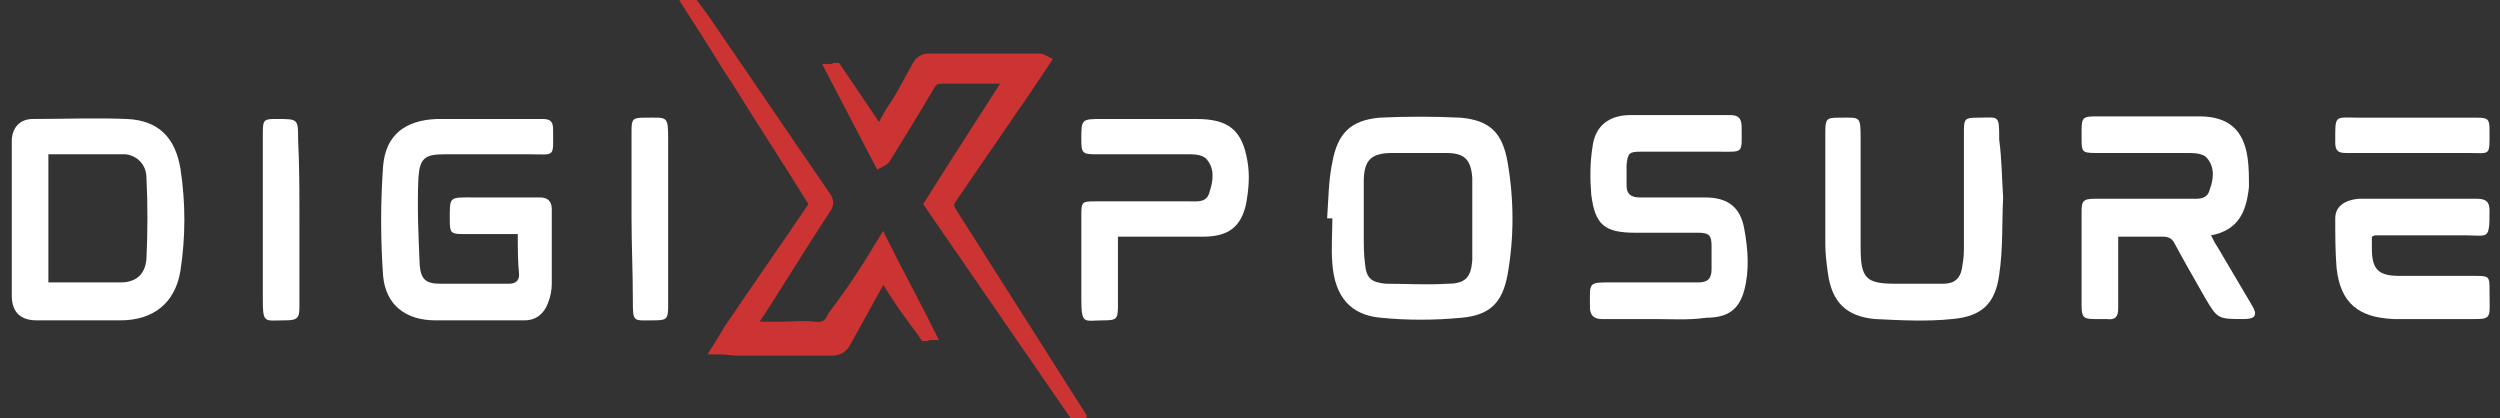 <?xml version="1.0" encoding="utf-8"?>
<!-- Generator: Adobe Illustrator 24.2.3, SVG Export Plug-In . SVG Version: 6.00 Build 0)  -->
<svg version="1.1" id="Layer_1" xmlns="http://www.w3.org/2000/svg" xmlns:xlink="http://www.w3.org/1999/xlink" x="0px" y="0px"
	 viewBox="0 0 191.2 32" style="enable-background:new 0 0 191.2 32;" xml:space="preserve">
<rect x="0" y="0" width="191.2" height="32" fill="#333333" stroke="none"/>
<style type="text/css">
	.st0{fill:#FFFFFF;}
	.st1{fill:#CC3333;stroke:#CC3333;stroke-miterlimit:10;}
</style>
<g>
	<path class="st0" d="M39.6,17.9c-1.5,0-2.8,0-4.2,0c-0.9,0-1-0.1-1-1c0-1.9-0.1-1.8,1.8-1.8c1.7,0,3.4,0,5.1,0
		c0.6,0,0.9,0.3,0.9,0.9c0,1.9,0,3.8,0,5.7c0,0.5-0.1,1-0.3,1.5c-0.3,0.8-0.9,1.3-1.8,1.3c-2.3,0-4.5,0-6.8,0c-2.3,0-3.8-1.2-4-3.4
		c-0.2-2.8-0.2-5.6,0-8.4c0.2-2.4,1.7-3.5,4.1-3.6c2.7,0,5.4,0,8.1,0c0.6,0,0.8,0.2,0.8,0.8c0,2.2,0.2,1.9-1.8,1.9
		c-2.2,0-4.3,0-6.5,0c-1.5,0-1.9,0.3-2,1.8c-0.1,2.2,0,4.4,0.1,6.7c0.1,1.1,0.5,1.4,1.6,1.4c1.7,0,3.5,0,5.2,0
		c0.5,0,0.8-0.2,0.8-0.7C39.6,20,39.6,19,39.6,17.9z"/>
	<path class="st0" d="M0.9,16.7c0-2,0-3.9,0-5.9c0-1,0.6-1.7,1.6-1.7c2.4,0,4.8-0.1,7.2,0c2.4,0.1,3.7,1.4,4.1,3.8
		c0.4,2.6,0.4,5.2,0,7.8c-0.4,2.5-2.1,3.8-4.6,3.8c-2.1,0-4.3,0-6.4,0c-1.2,0-1.9-0.6-1.9-1.9C0.9,20.6,0.9,18.6,0.9,16.7
		C0.9,16.7,0.9,16.7,0.9,16.7z M3.7,11.8c0,3.3,0,6.5,0,9.8c1.9,0,3.7,0,5.5,0c1.2,0,1.9-0.6,2-1.8c0.1-2.1,0.1-4.2,0-6.2
		c0-1-0.7-1.7-1.6-1.8C7.6,11.8,5.7,11.8,3.7,11.8z"/>
	<path class="st0" d="M101.5,16.7c0.1-1.4,0.1-2.9,0.4-4.3c0.4-2.2,1.4-3.2,3.6-3.4c2-0.1,4.1-0.1,6.2,0c2.2,0.2,3.2,1.1,3.6,3.4
		c0.5,2.9,0.5,5.8,0,8.6c-0.4,2.2-1.4,3.1-3.5,3.3c-2.1,0.2-4.2,0.2-6.2,0c-2.3-0.2-3.5-1.6-3.7-4.1c-0.1-1.2,0-2.4,0-3.5
		C101.6,16.7,101.5,16.7,101.5,16.7z M112.6,16.7C112.6,16.7,112.6,16.7,112.6,16.7c0-0.5,0-1,0-1.5c0-0.5,0-1,0-1.6
		c-0.1-1.4-0.6-1.9-2-1.9c-1.4,0-2.7,0-4.1,0c-1.6,0-2.2,0.5-2.2,2.2c0,1.3,0,2.6,0,4c0,0.8,0,1.6,0.1,2.3c0.1,1.1,0.5,1.4,1.6,1.5
		c1.6,0,3.1,0.1,4.7,0c1.4,0,1.8-0.5,1.9-1.8C112.6,18.8,112.6,17.8,112.6,16.7z"/>
	<path class="st0" d="M169.1,18c0.2,0.4,0.3,0.6,0.5,0.9c0.9,1.5,1.7,2.9,2.6,4.4c0.5,0.8,0.3,1.1-0.6,1.1c-2,0-2,0-3-1.7
		c-0.8-1.4-1.6-2.8-2.3-4.1c-0.2-0.4-0.5-0.5-0.9-0.5c-1.1,0-2.2,0-3.4,0c0,0.7,0,1.4,0,2c0,1.2,0,2.4,0,3.5c0,0.6-0.2,0.9-0.9,0.8
		c-0.3,0-0.6,0-0.9,0c-0.8,0-1-0.1-1-1c0-2.4,0-4.8,0-7.2c0-0.8,0.1-1,1-1c2.4,0,4.9,0,7.3,0c0.6,0,1.3,0.1,1.5-0.7
		c0.3-0.8,0.4-1.7-0.2-2.4c-0.2-0.3-0.8-0.4-1.3-0.4c-2.4,0-4.8,0-7.2,0c-1.1,0-1.1-0.1-1.1-1.2c0-0.2,0-0.3,0-0.5
		c0-1,0.1-1.1,1.1-1.1c2.6,0,5.3,0,7.9,0c2.2,0,3.4,1,3.7,3.2c0.1,0.7,0.1,1.5,0.1,2.2C171.8,16.2,171.2,17.6,169.1,18z"/>
	<path class="st0" d="M126.5,24.4c-1.3,0-2.7,0-4,0c-0.6,0-0.9-0.3-0.9-0.9c0-2-0.2-1.9,1.9-1.9c2.1,0,4.3,0,6.4,0c0.7,0,1-0.3,1-1
		c0-0.6,0-1.2,0-1.8c0-0.8-0.2-1-1-1c-1.6,0-3.2,0-4.8,0c-2.4,0-3.1-0.6-3.4-2.9c-0.1-1.2-0.1-2.5,0.1-3.7c0.2-1.6,1.3-2.4,2.9-2.4
		c2.5,0,5.1,0,7.6,0c0.6,0,0.9,0.2,0.9,0.9c0,2.1,0.2,1.9-1.8,1.9c-2,0-3.9,0-5.9,0c-0.9,0-1,0.1-1.1,1c0,0.5,0,1,0,1.6
		c0,0.6,0.3,0.9,1,0.9c1.7,0,3.4,0,5,0c1.7,0,2.7,0.7,3,2.4c0.3,1.6,0.4,3.2,0,4.7c-0.4,1.5-1.3,2.1-2.9,2.1
		C129.1,24.5,127.8,24.4,126.5,24.4z"/>
	<path class="st0" d="M153.2,15.1c-0.1,2,0,3.9-0.3,5.9c-0.3,2.2-1.3,3.2-3.6,3.4c-1.9,0.2-3.9,0.1-5.9,0c-2.2-0.2-3.3-1.3-3.6-3.5
		c-0.1-0.7-0.2-1.5-0.2-2.2c0-2.9,0-5.7,0-8.6c0-1,0.1-1.1,1-1.1c1.7,0,1.7-0.2,1.7,1.7c0,2.7,0,5.5,0,8.2c0,2.4,0.4,2.8,2.7,2.8
		c1.2,0,2.4,0,3.6,0c1,0,1.4-0.5,1.5-1.5c0.1-0.5,0.1-1,0.1-1.5c0-2.9,0-5.8,0-8.7c0-0.9,0.1-1,1-1c1.7,0,1.7-0.3,1.7,1.7
		C153.1,12.2,153.1,13.6,153.2,15.1C153.1,15.1,153.2,15.1,153.2,15.1z"/>
	<path class="st0" d="M85.5,18.1c0,1.8,0,3.6,0,5.3c0,1-0.1,1.1-1.1,1.1c-1.5,0-1.7,0.4-1.7-1.7c0-2.1,0-4.3,0-6.4c0-1,0.1-1,1.1-1
		c2.4,0,4.8,0,7.2,0c0.6,0,1.3,0.1,1.5-0.7c0.3-0.9,0.4-1.8-0.2-2.5c-0.2-0.3-0.8-0.4-1.2-0.4c-2.4,0-4.9,0-7.3,0
		c-1,0-1.1-0.1-1.1-1.1c0-1.6,0-1.6,1.6-1.6c2.4,0,4.8,0,7.2,0c2.4,0,3.5,0.8,3.9,3.2c0.2,1.1,0.1,2.2-0.1,3.3
		c-0.4,1.8-1.4,2.5-3.3,2.5c-1.8,0-3.7,0-5.5,0C86.1,18.1,85.8,18.1,85.5,18.1z"/>
	<path class="st0" d="M181.4,18.1c0,0.3,0,0.6,0,0.9c0,1.6,0.5,2.1,2.1,2.1c1.9,0,3.8,0,5.7,0c1.2,0,1.2,0,1.2,1.2
		c0,2.3,0.3,2.1-2.1,2.1c-1.7,0-3.5,0-5.2,0c-2.7-0.1-4.1-1.2-4.4-3.9c-0.1-1.3-0.1-2.5-0.1-3.8c0-0.9,0.7-1.4,1.8-1.5
		c1.3,0,2.5,0,3.8,0c1.7,0,3.5,0,5.2,0c0.7,0,1,0.2,1,0.9c0,2.3-0.1,1.9-1.8,1.9c-2.3,0-4.6,0-6.9,0C181.6,18,181.6,18,181.4,18.1z"
		/>
	<g>
		<path class="st1" d="M67.5,18.7c1.2,2.4,2.4,4.6,3.5,6.8c-0.1,0-0.1,0.1-0.2,0.1c-0.4-0.6-0.9-1.2-1.3-1.8
			c-0.6-0.8-1.1-1.6-1.6-2.4c-0.3-0.5-0.5-0.5-0.7,0c-0.9,1.6-1.7,3.1-2.6,4.7c-0.2,0.4-0.5,0.6-1,0.6c-2.4,0-4.8,0-7.2,0
			c-0.4,0-0.9-0.1-1.4-0.1c0.3-0.5,0.6-0.9,0.8-1.3c2.1-3.1,4.2-6.1,6.3-9.2c0.3-0.4,0.3-0.6,0-1c-1.8-2.9-3.7-5.8-5.5-8.7
			c-1.2-1.8-2.3-3.7-3.5-5.5c-0.2-0.3-0.3-0.5-0.5-0.8c0,0,0.1-0.1,0.1-0.1c0.3,0.5,0.7,1,1,1.4c3.1,4.5,6.2,9.1,9.3,13.6
			c0.3,0.4,0.3,0.6,0,1c-1.7,2.6-3.3,5.2-4.9,7.7c-0.3,0.4-0.5,0.8-0.9,1.4c1,0,1.8,0,2.6,0c0.8,0,1.6-0.1,2.5,0
			c0.8,0.1,1.2-0.2,1.5-0.9C65.1,22.5,66.3,20.7,67.5,18.7z"/>
		<path class="st1" d="M82.5,32c-3.8-5.5-7.5-10.9-11.3-16.4c2-3.2,4.1-6.4,6.2-9.7c-1,0-1.8,0-2.6,0c-0.9,0-1.8,0-2.7,0
			c-0.5,0-0.8,0.1-1.1,0.6c-1.1,1.9-2.3,3.8-3.4,5.6c0,0-0.1,0.1-0.3,0.2c-1.2-2.3-2.4-4.6-3.6-6.9c0.1,0,0.1-0.1,0.2-0.1
			c1.1,1.6,2.2,3.3,3.4,5c0.3-0.6,0.6-1.2,0.9-1.7C69,7.5,69.6,6.2,70.3,5c0.1-0.2,0.4-0.4,0.6-0.4c2.9,0,5.7,0,8.6,0
			c0.1,0,0.1,0,0.3,0.1c-0.4,0.6-0.8,1.2-1.2,1.8c-2,2.9-3.9,5.7-5.9,8.6c-0.3,0.4-0.3,0.7,0,1.2c2.4,3.8,4.9,7.7,7.3,11.5
			c0.9,1.4,1.7,2.7,2.6,4.1c0,0,0,0.1,0,0.2C82.6,32,82.6,32,82.5,32z"/>
	</g>
	<path class="st0" d="M22.9,16.7c0,2.2,0,4.4,0,6.7c0,0.9-0.1,1.1-1.1,1.1c-1.6,0-1.7,0.3-1.7-1.7c0-4.2,0-8.4,0-12.6
		c0-1.1,0.1-1.1,1.1-1.1c1.6,0,1.6,0,1.6,1.6C22.9,12.7,22.9,14.7,22.9,16.7z"/>
	<path class="st0" d="M48.3,16.7c0-2.2,0-4.4,0-6.7c0-0.9,0.1-1,1-1c1.8,0,1.8-0.2,1.8,1.8c0,4.2,0,8.4,0,12.6c0,1-0.1,1.1-1.1,1.1
		c-1.6,0-1.6,0.2-1.6-1.6C48.4,20.8,48.3,18.7,48.3,16.7z"/>
	<path class="st0" d="M184.5,11.7c-1.7,0-3.4,0-5.1,0c-0.6,0-0.8-0.2-0.8-0.8c0-2.2-0.1-1.9,1.9-1.9c3,0,5.9,0,8.9,0
		c0.9,0,1,0.1,1,1c0,2,0.1,1.7-1.7,1.7C187.3,11.7,185.9,11.7,184.5,11.7C184.5,11.7,184.5,11.7,184.5,11.7z"/>
</g>
</svg>
